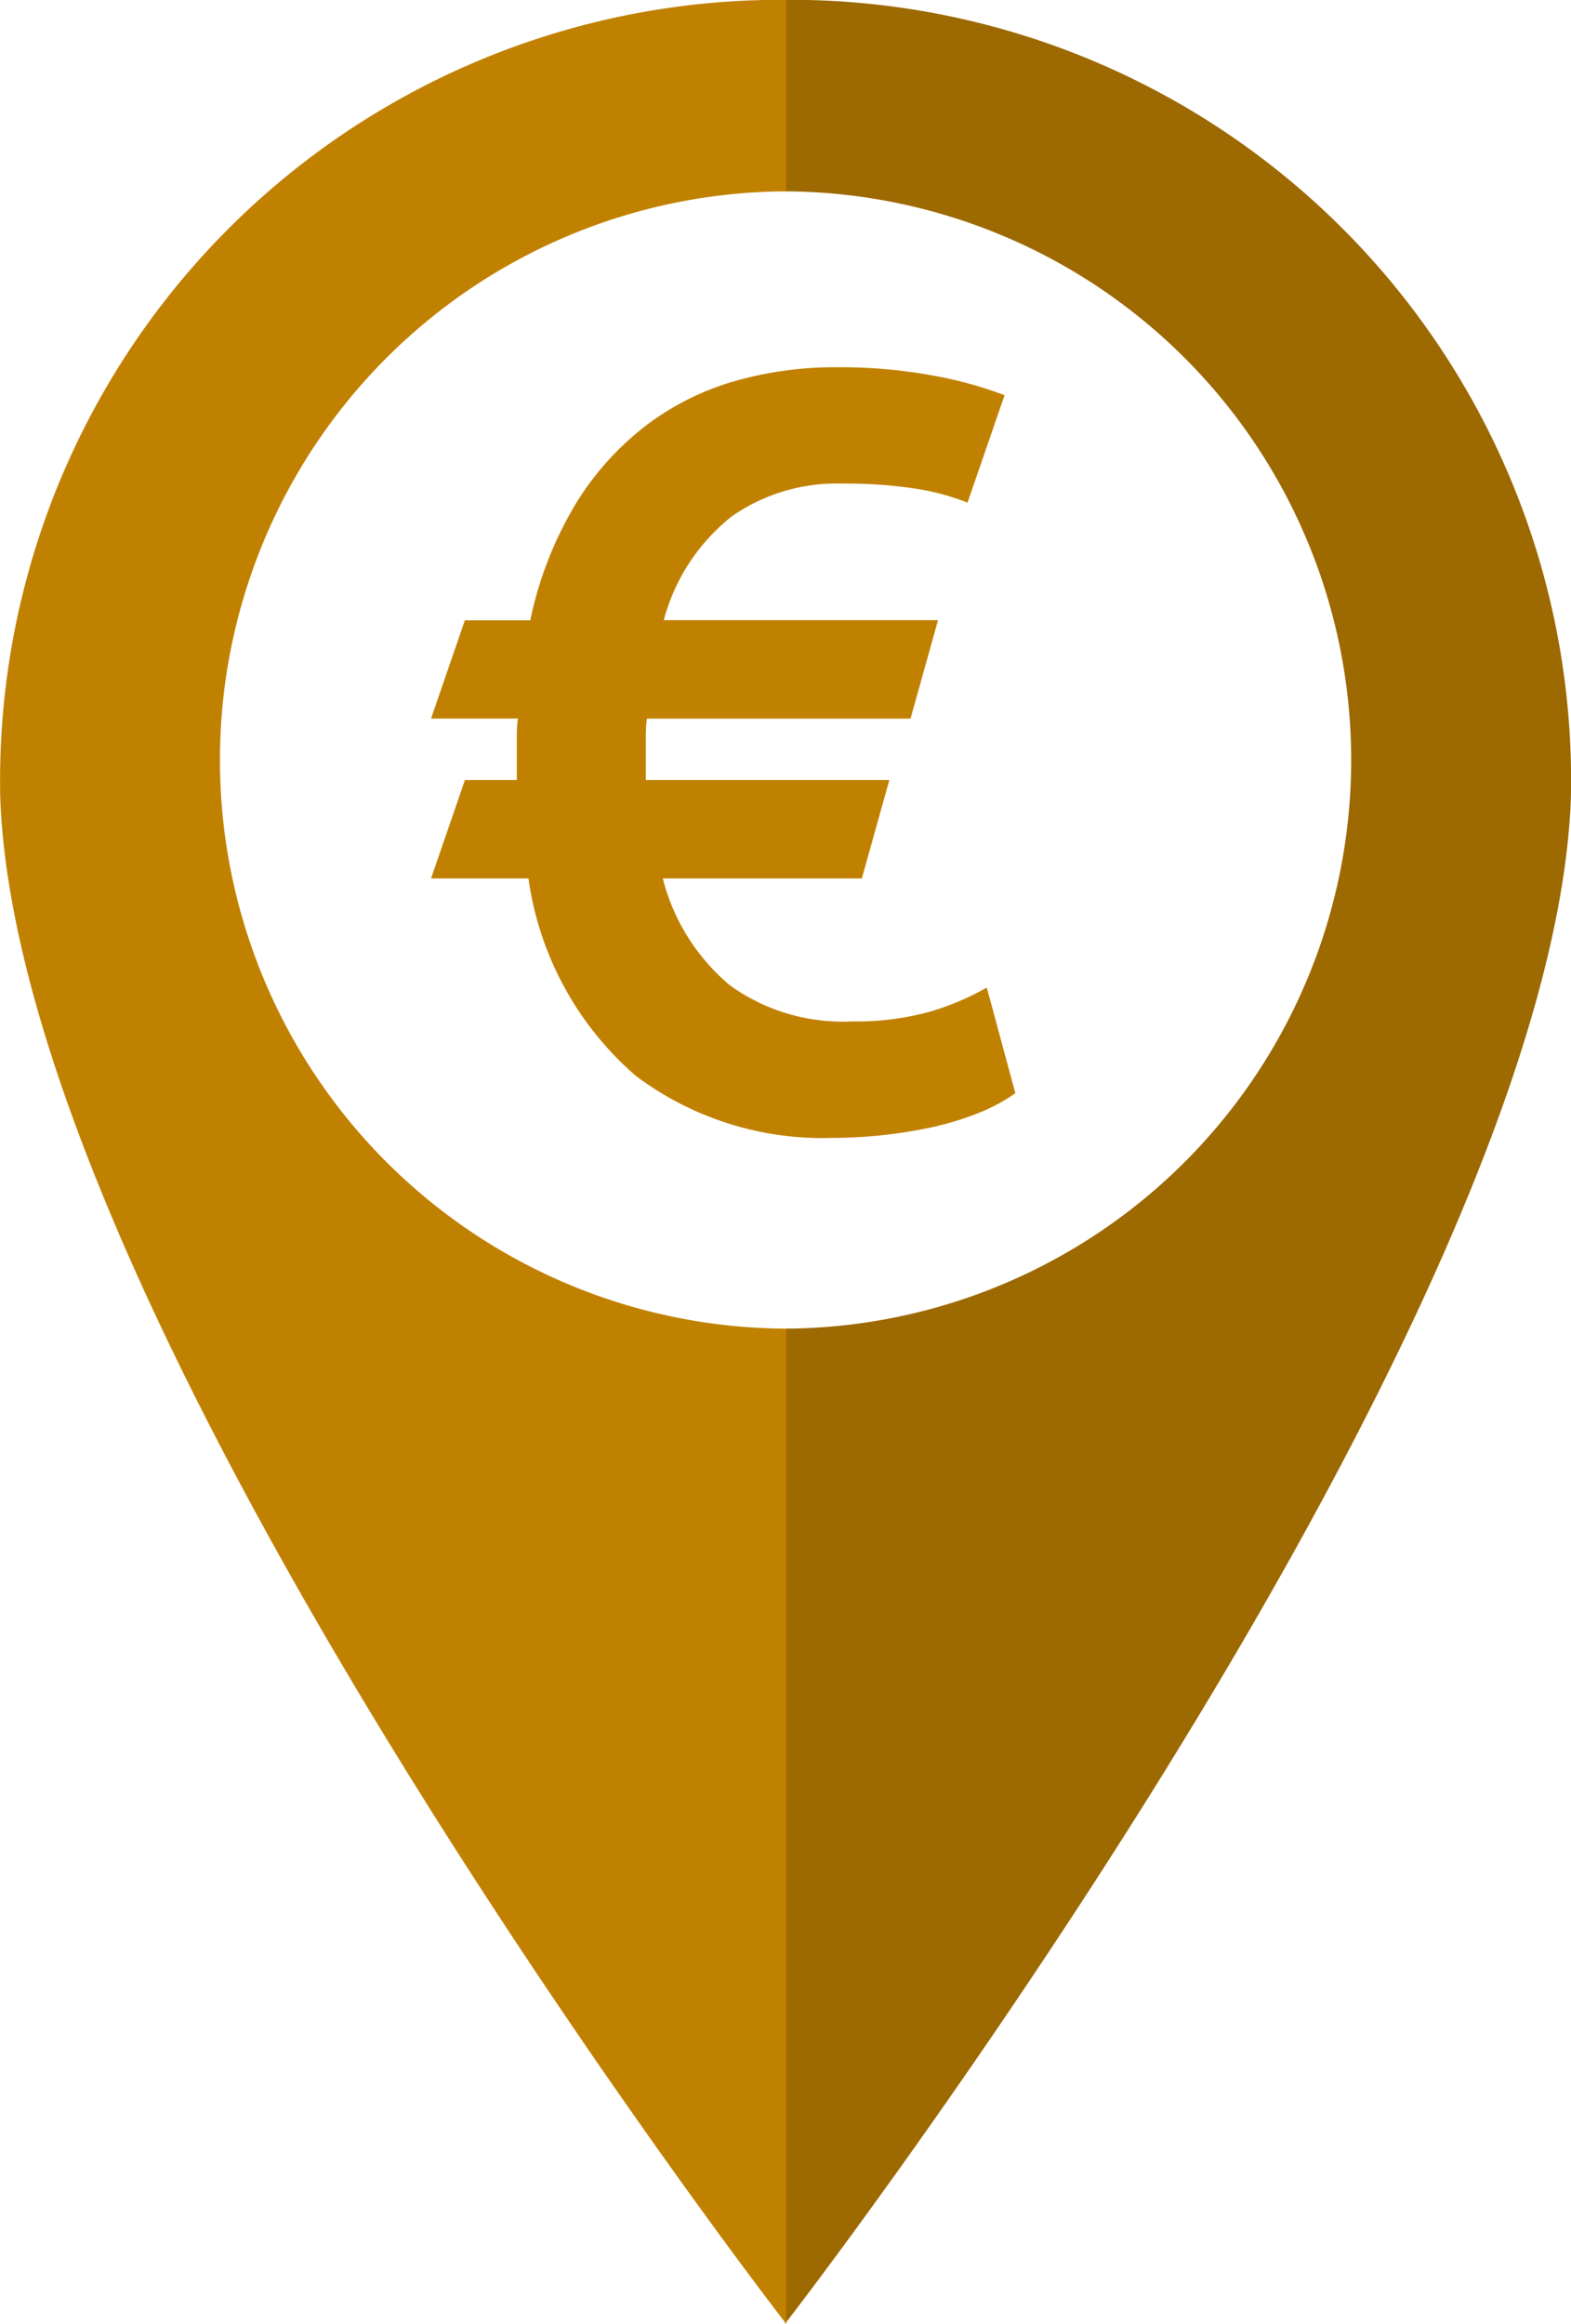 <svg xmlns="http://www.w3.org/2000/svg" width="48.021" height="71.032" viewBox="0 0 48.021 71.032">
  <g id="グループ_2556" data-name="グループ 2556" transform="translate(-644.894 -4975.51)">
    <path id="パス_8048" data-name="パス 8048" d="M-4612.1-1880.386h-.014v5.849h.074v0a17.381,17.381,0,0,1,17.234,17.38,17.381,17.381,0,0,1-17.234,17.38v0h-.074v30.417c.008.009,23.049-29.8,24.005-46.238.015-.255.024-.5.024-.75a23.86,23.86,0,0,0-24.016-24.043Z" transform="translate(5281.002 6855.896)" fill="#9d6901"/>
    <path id="パス_8049" data-name="パス 8049" d="M-4626.5-1880.386h.014v5.849h-.074v0a17.381,17.381,0,0,0-17.235,17.38,17.381,17.381,0,0,0,17.235,17.38v0h.074v30.417c-.008.009-23.048-29.8-24.005-46.238-.015-.255-.024-.5-.024-.75a23.86,23.86,0,0,1,24.016-24.043Z" transform="translate(5295.412 6855.896)" fill="#c18100"/>
    <path id="パス_8050" data-name="パス 8050" d="M-4628.407-1854.682h2.006a11.4,11.4,0,0,1,1.409-3.593,8.847,8.847,0,0,1,2.151-2.378,8.241,8.241,0,0,1,2.7-1.343,11.073,11.073,0,0,1,3.059-.421,15.82,15.82,0,0,1,2.994.254,12.312,12.312,0,0,1,2.185.6l-1.133,3.284a7.337,7.337,0,0,0-1.65-.437,14.513,14.513,0,0,0-2.2-.146,5.613,5.613,0,0,0-3.333.986,6,6,0,0,0-2.1,3.189h8.382l-.841,3.01h-8.059a4.065,4.065,0,0,0-.032.5v1.375h7.444l-.841,3.01h-6.084a6.273,6.273,0,0,0,2.055,3.269,5.9,5.9,0,0,0,3.738,1.1,8.346,8.346,0,0,0,2.347-.291,7.966,7.966,0,0,0,1.763-.744l.874,3.229a5.367,5.367,0,0,1-1.165.62,8.973,8.973,0,0,1-1.424.429,14.294,14.294,0,0,1-1.521.239,14.814,14.814,0,0,1-1.488.079,9.507,9.507,0,0,1-6-1.894,9.749,9.749,0,0,1-3.285-6.036h-2.978l1.036-3.01h1.586v-1.359a4.1,4.1,0,0,1,.032-.518h-2.654l1.036-3.01Z" transform="translate(5287.504 6849.152)" fill="#c18100"/>
  </g>
</svg>

